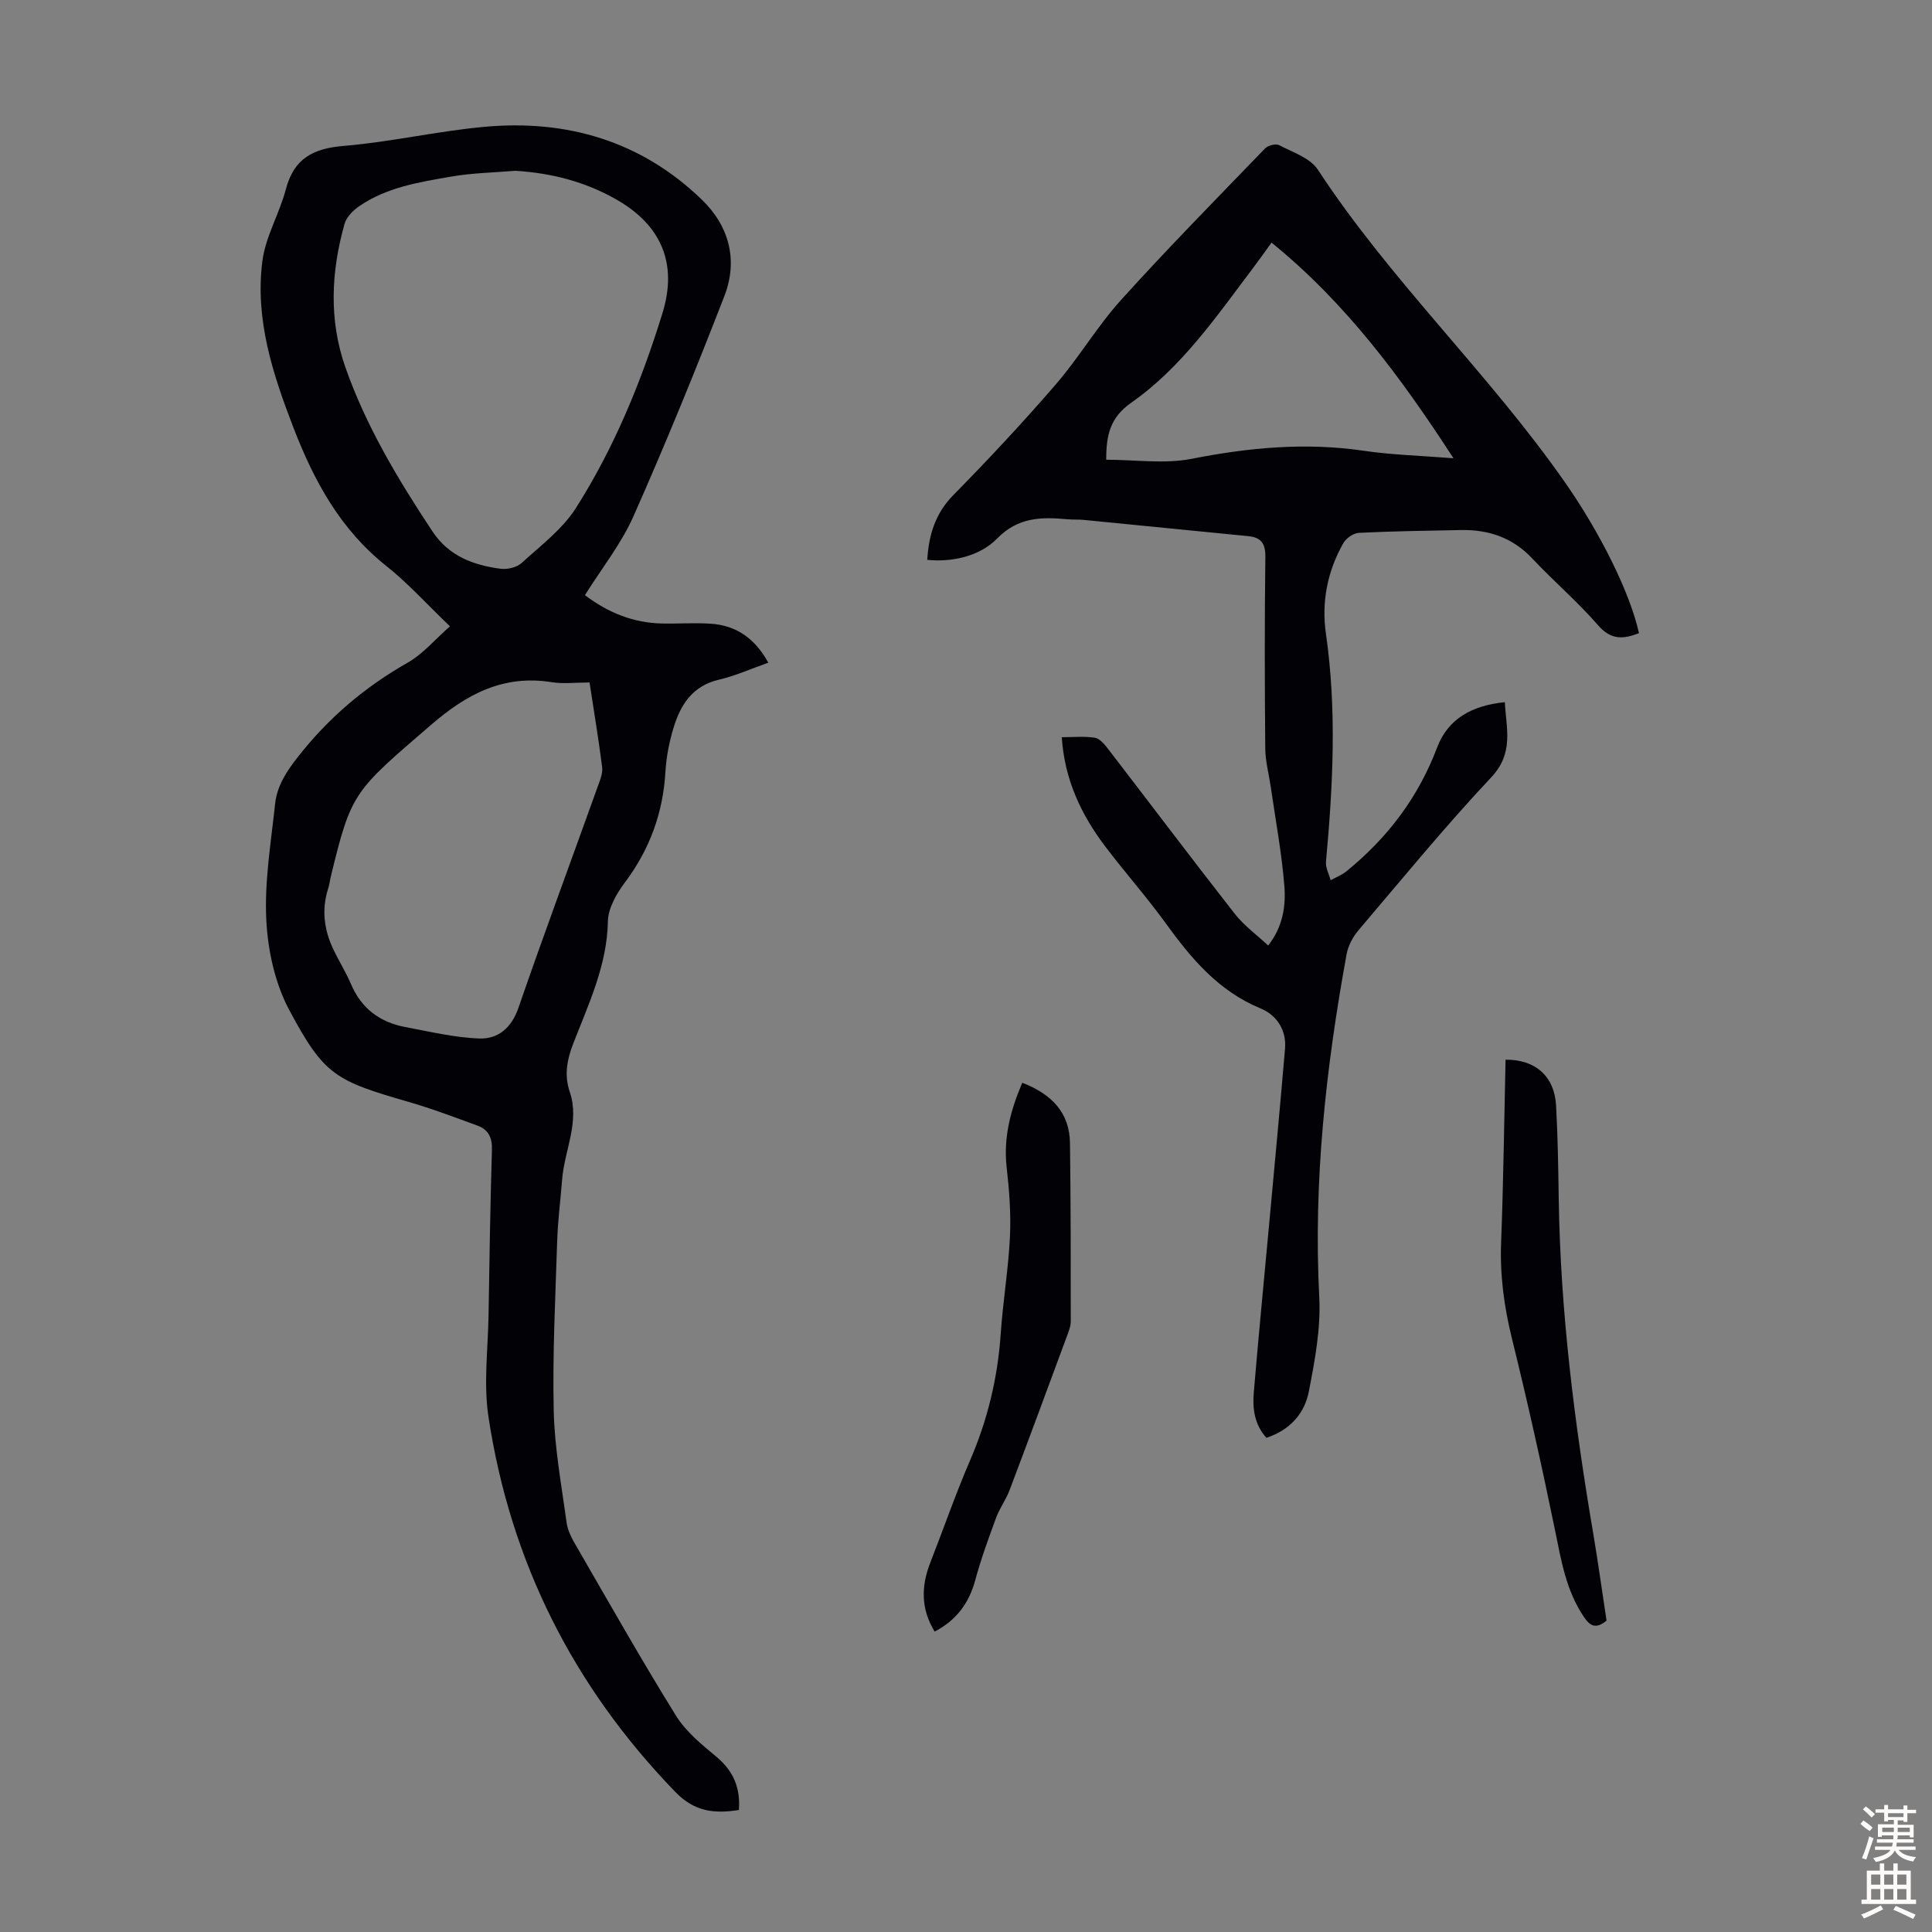 <svg enable-background="new 0 0 400 400" viewBox="0 0 400 400" xmlns="http://www.w3.org/2000/svg"><rect x="0" y="0" width="400" height="400" fill="#808080" stroke="none"/><g fill="#010106"><path d="m93.16 129.67c-4.91-4.7-8.76-8.99-13.21-12.52-9.49-7.53-14.94-17.59-19.18-28.57-4.3-11.14-8.02-22.49-6.44-34.57.66-5.06 3.53-9.79 4.85-14.81 1.67-6.39 5.64-8.46 11.97-8.99 9.79-.81 19.45-3.08 29.24-3.96 17.02-1.53 32.33 2.96 44.85 15.02 5.76 5.54 7.6 12.62 4.73 20.04-5.93 15.31-12.15 30.53-18.8 45.54-2.55 5.75-6.6 10.83-10.07 16.37 4.88 3.69 10.07 5.74 15.96 5.87 3.35.07 6.72-.18 10.06.04 5.32.34 9.19 3.06 11.95 8.07-3.52 1.24-6.79 2.72-10.22 3.52-5.44 1.26-7.93 5.14-9.38 9.89-.91 2.96-1.52 6.1-1.7 9.19-.5 8.53-3.27 16.08-8.41 22.93-1.72 2.3-3.45 5.3-3.5 8.02-.18 9.15-4.01 17.13-7.18 25.32-1.3 3.36-1.9 6.51-.71 10.02 2.1 6.23-1.12 12.08-1.59 18.14-.33 4.22-.88 8.43-1.02 12.65-.37 11.72-.98 23.46-.72 35.18.18 7.76 1.62 15.51 2.68 23.23.22 1.6 1.05 3.18 1.88 4.61 6.83 11.81 13.55 23.69 20.73 35.28 2.05 3.31 5.32 5.99 8.39 8.54 3.52 2.93 5 6.44 4.66 11.02-4.99.77-9.11.45-13.17-3.75-21.16-21.85-34.14-47.71-38.68-77.66-1.04-6.87-.09-14.06.02-21.1.18-11.41.36-22.83.7-34.23.08-2.52-.78-4.15-3.01-4.96-4.71-1.72-9.42-3.51-14.23-4.9-15.15-4.37-17.52-5.49-24.76-19.1-2.94-5.53-4.41-12.33-4.72-18.64-.39-7.95.98-16 1.83-23.99.4-3.72 2.38-6.72 4.74-9.73 6.31-8.05 13.83-14.45 22.72-19.49 3.19-1.82 5.68-4.84 8.74-7.52zm13.54-94.31c-4.43.37-8.91.44-13.28 1.2-6.59 1.14-13.31 2.2-19.01 6.1-1.28.88-2.67 2.25-3.07 3.66-2.79 9.89-3.28 19.9.16 29.71 4.28 12.21 10.91 23.23 18.02 33.97 3.4 5.14 8.49 7.02 14.15 7.76 1.39.18 3.33-.29 4.33-1.2 3.94-3.6 8.43-6.97 11.23-11.37 7.95-12.5 13.55-26.19 17.92-40.33 3.18-10.27-.2-18.24-9.56-23.57-6.45-3.68-13.42-5.47-20.89-5.93zm15.36 105.94c-2.94 0-5.44.32-7.83-.06-9.98-1.59-17.54 2.41-24.97 8.82-16.05 13.83-16.52 13.86-20.8 31.55-.18.76-.26 1.55-.5 2.29-1.42 4.39-.88 8.61 1.07 12.69 1.15 2.41 2.59 4.7 3.64 7.16 2.15 5.06 5.99 7.9 11.24 8.89 5.11.95 10.24 2.2 15.39 2.37 3.8.12 6.59-2.17 8.02-6.3 5.32-15.4 10.99-30.68 16.49-46.01.45-1.24 1.02-2.63.86-3.86-.73-5.76-1.69-11.48-2.61-17.54z"/><path d="m191.98 115.91c.32-5.23 1.68-9.63 5.41-13.42 7.29-7.41 14.39-15.02 21.18-22.88 4.81-5.57 8.6-12.04 13.52-17.5 9.68-10.71 19.81-21 29.83-31.38.6-.62 2.22-1.04 2.9-.68 2.82 1.47 6.43 2.65 8.02 5.07 15.14 23.11 35.4 42.15 51.17 64.74 7.36 10.54 13.49 22.92 15.32 31.23-3.16 1.22-5.74 1.51-8.45-1.62-4.24-4.89-9.22-9.13-13.66-13.86-4.07-4.32-9.03-5.98-14.76-5.87-7.04.14-14.09.23-21.13.58-1.12.06-2.62 1.11-3.2 2.12-3.32 5.82-4.56 12.24-3.61 18.79 2.27 15.75 1.45 31.45.01 47.19-.11 1.23.62 2.55.97 3.82 1.09-.61 2.31-1.07 3.26-1.84 8.5-6.91 14.88-15.3 18.79-25.66 2.26-6 7.34-8.7 14.01-9.36.29 5.5 1.91 10.52-2.8 15.54-9.57 10.19-18.45 21.03-27.51 31.69-1.16 1.37-2.13 3.19-2.45 4.94-4.29 23.49-6.9 47.09-5.66 71.06.33 6.47-.92 13.11-2.17 19.53-.88 4.54-3.93 7.95-8.77 9.54-2.47-2.71-2.9-6.01-2.62-9.35.96-11.48 2.09-22.95 3.14-34.42 1.13-12.26 2.29-24.51 3.33-36.77.33-3.91-1.73-6.98-5.07-8.36-8.72-3.6-14.35-10.33-19.66-17.67-3.93-5.43-8.41-10.47-12.46-15.82-5-6.6-8.46-13.87-9.03-22.66 2.4 0 4.65-.22 6.81.1.97.15 1.95 1.25 2.64 2.15 8.8 11.43 17.48 22.96 26.37 34.32 1.89 2.42 4.49 4.3 6.91 6.56 3.07-3.91 3.68-8.2 3.35-12.35-.55-6.87-1.83-13.69-2.82-20.53-.38-2.63-1.1-5.25-1.13-7.88-.12-13.21-.15-26.42.02-39.63.04-2.84-.85-4.1-3.57-4.37-11.35-1.11-22.69-2.25-34.03-3.36-1.11-.11-2.24-.03-3.35-.13-5.35-.49-10.2-.5-14.59 3.99-3.8 3.87-9.69 4.9-14.46 4.41zm108.95-21.03c-10.98-16.92-22.37-32.23-37.67-44.65-1.54 2.12-2.63 3.68-3.77 5.18-7.62 10.08-14.81 20.64-25.3 27.98-4.36 3.06-5.17 6.7-5.16 11.79 6.01 0 12.05.92 17.7-.19 11.85-2.33 23.57-3.43 35.58-1.67 5.79.86 11.69 1.01 18.62 1.56z"/><path d="m211.65 224.17c6.03 2.35 9.8 6.12 9.88 12.52.16 12.3.16 24.59.16 36.89 0 1.07-.47 2.17-.85 3.21-3.91 10.58-7.82 21.16-11.81 31.71-.74 1.97-2.05 3.72-2.78 5.69-1.57 4.27-3.15 8.56-4.33 12.95-1.3 4.84-3.98 8.35-8.41 10.66-2.87-4.68-2.81-9.39-.91-14.25 2.77-7.07 5.25-14.26 8.26-21.23 3.63-8.41 5.71-17.09 6.33-26.2.46-6.69 1.58-13.34 1.91-20.03.23-4.77-.14-9.61-.68-14.38-.69-6.12.75-11.72 3.23-17.54z"/><path d="m332.62 335.53c-2.13 1.73-3.33 1.22-4.62-.66-3.79-5.53-4.78-11.89-6.09-18.26-2.72-13.23-5.65-26.42-8.89-39.53-1.62-6.57-2.49-13.07-2.23-19.85.48-12.61.63-25.22.92-37.83 6.17-.06 10.12 3.43 10.46 9.48.36 6.47.45 12.95.55 19.43.35 23.31 3.26 46.35 7.16 69.29 1 5.95 1.82 11.92 2.74 17.93z"/></g><path d="m385.2 377.6.6-.7c.6.4 1.3.9 1.9 1.5l-.6.7c-.8-.5-1.4-1-1.9-1.5zm.3 7.1c.6-1.4 1.1-2.9 1.5-4.5.3.1.6.3.9.4-.5 1.4-1 2.9-1.5 4.4zm.2-10.1.6-.6c.7.5 1.3 1.1 1.9 1.6l-.7.7c-.6-.6-1.2-1.2-1.8-1.7zm8.4-.8h.8v.9h1.8v.7h-1.8v1.8h-.8v-.3h-1.2v.9h3.3v2.6h-.8v-.4h-2.5c0 .3 0 .6-.1.8h3.4v.7h-3.5c0 .3-.1.6-.1.8h4v.7h-3.5c.7.9 1.9 1.3 3.6 1.5-.2.2-.4.5-.6.9-1.9-.3-3.2-1.1-3.8-2.3-.5 1.1-1.8 2-3.9 2.4-.2-.3-.4-.5-.6-.8 1.9-.4 3.1-.9 3.6-1.7h-3.2v-.7h3.5c.1-.2.1-.5.2-.8h-3.3v-.7h3.4c0-.2 0-.5 0-.8h-2.4v.3h-.8v-2.6h3.3v-.9h-1.2v.3h-.8v-1.8h-1.8v-.7h1.8v-.9h.8v.9h3.2zm-4.4 5.5h2.4c0-.3 0-.6 0-.9h-2.4zm1.2-3.1h3.2v-.8h-3.2zm4.4 2.2h-2.4v.9h2.5v-.9z" fill="#fcfbfa"/><path d="m389.2 385.8h.9v1.5h1.9v-1.5h.9v1.5h2.7v6h1.1v.9h-11.3v-.9h1.1v-6h2.7zm.2 8.7.5.8c-1.2.6-2.5 1.3-4 1.9-.2-.3-.3-.6-.6-.8 1.6-.6 3-1.3 4.1-1.9zm-2-4.3h1.9v-2.1h-1.9zm0 3.1h1.9v-2.2h-1.9zm2.7-3.1h1.9v-2.1h-1.9zm0 3.1h1.9v-2.2h-1.9zm2.4 1.3c1.4.6 2.7 1.2 4.1 1.8l-.5.9c-1.5-.7-2.8-1.4-4.1-1.9zm2.2-6.5h-1.9v2.1h1.9zm-1.9 5.2h1.9v-2.2h-1.9z" fill="#fcfbfa"/></svg>